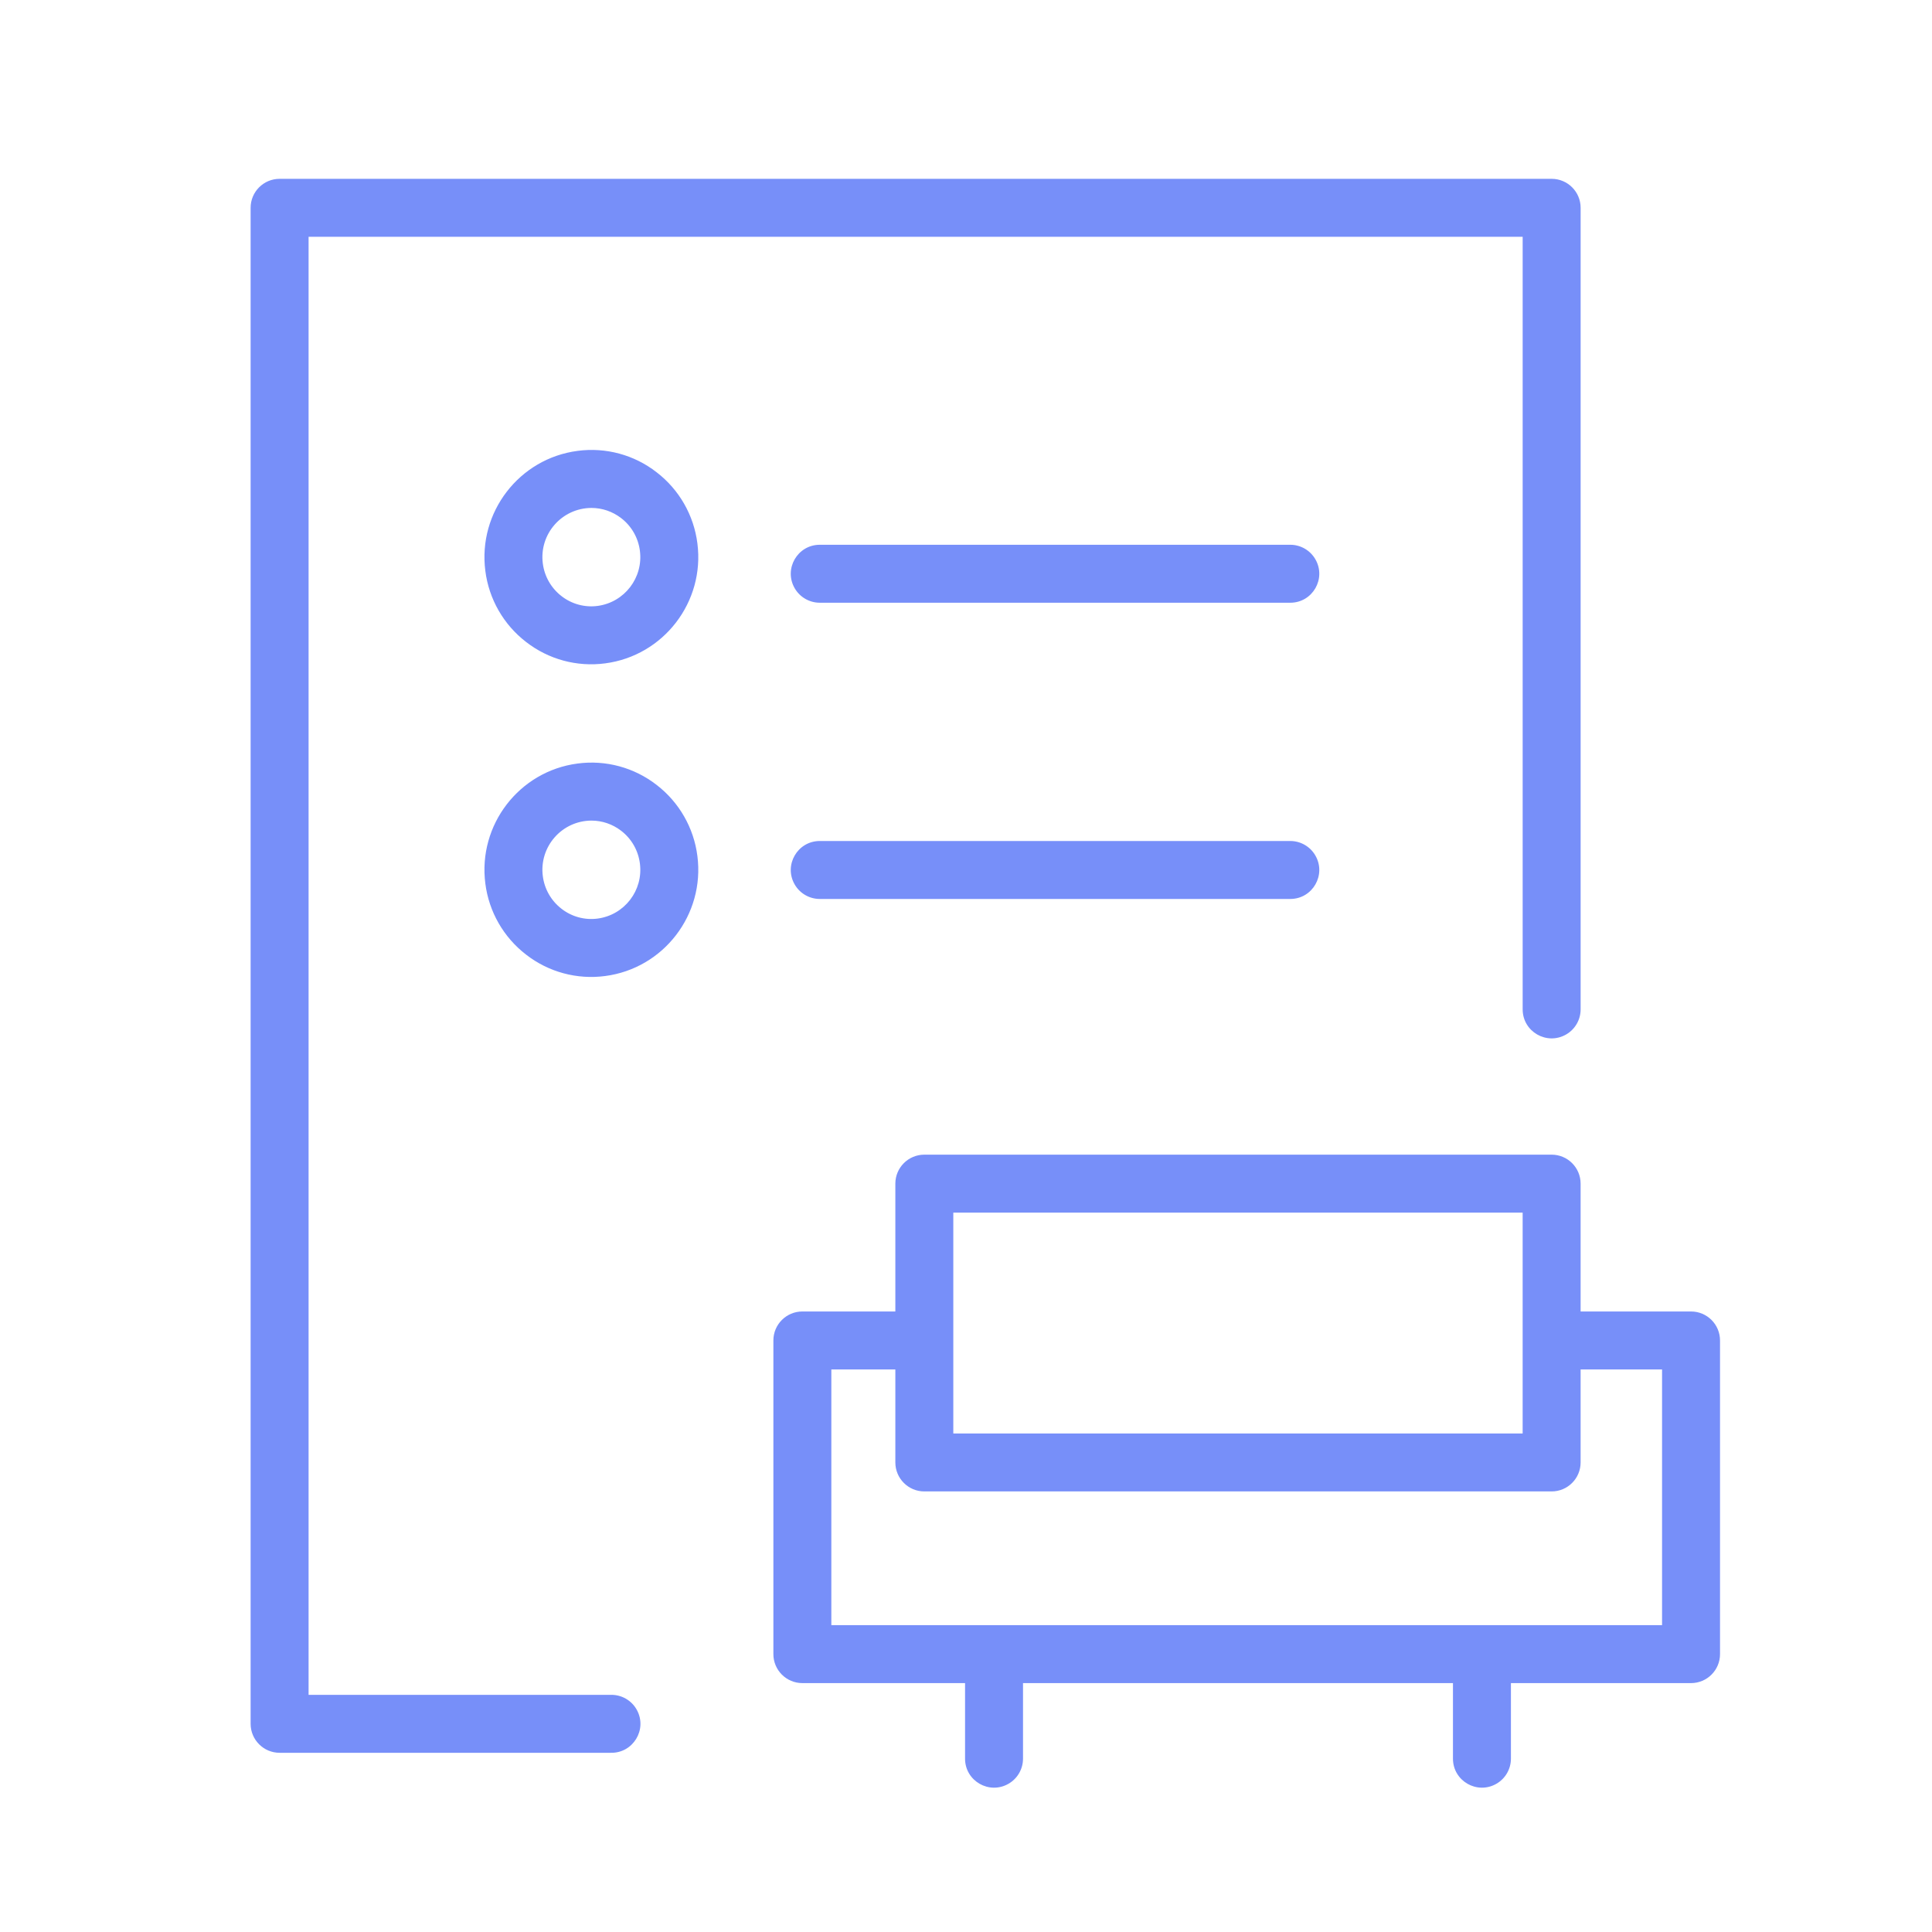 <?xml version="1.0" encoding="UTF-8"?> <svg xmlns="http://www.w3.org/2000/svg" viewBox="1950 2450 100 100" width="100" height="100"><path fill="#778ff9" stroke="none" fill-opacity="1" stroke-width="1" stroke-opacity="1" color="rgb(51, 51, 51)" fill-rule="evenodd" id="tSvgddf2e98c94" d="M 1981.608 2537.725 C 1976.396 2537.725 1971.184 2537.725 1965.972 2537.725 C 1965.972 2512.569 1965.972 2487.412 1965.972 2462.256 C 1986.919 2462.256 2007.866 2462.256 2028.813 2462.256 C 2028.813 2475.586 2028.813 2488.915 2028.813 2502.245 C 2028.813 2503.4 2030.063 2504.121 2031.063 2503.544 C 2031.527 2503.276 2031.813 2502.781 2031.813 2502.245 C 2031.813 2488.415 2031.813 2474.586 2031.813 2460.756 C 2031.813 2459.928 2031.141 2459.256 2030.313 2459.256 C 2008.366 2459.256 1986.419 2459.256 1964.472 2459.256 C 1963.644 2459.256 1962.972 2459.928 1962.972 2460.756 C 1962.972 2486.912 1962.972 2513.068 1962.972 2539.224 C 1962.972 2540.052 1963.644 2540.724 1964.472 2540.724 C 1970.184 2540.724 1975.897 2540.724 1981.609 2540.724 C 1982.763 2540.753 1983.517 2539.522 1982.965 2538.508C 1982.696 2538.013 1982.171 2537.71 1981.608 2537.725Z"></path><path fill="#778ff9" stroke="none" fill-opacity="1" stroke-width="1" stroke-opacity="1" color="rgb(51, 51, 51)" fill-rule="evenodd" id="tSvga99f15dda5" d="M 2016.784 2478.197 C 2008.667 2478.197 2000.549 2478.197 1992.432 2478.197 C 1991.277 2478.197 1990.556 2479.447 1991.133 2480.447 C 1991.401 2480.911 1991.896 2481.197 1992.432 2481.197 C 2000.55 2481.197 2008.667 2481.197 2016.785 2481.197 C 2017.94 2481.197 2018.661 2479.946 2018.083 2478.947C 2017.815 2478.483 2017.32 2478.197 2016.784 2478.197Z M 1983.987 2474.445 C 1982.827 2473.541 1981.353 2473.142 1979.896 2473.337 C 1976.871 2473.731 1974.729 2476.518 1975.121 2479.549 C 1975.305 2481.007 1976.065 2482.332 1977.23 2483.228 C 1978.39 2484.131 1979.865 2484.53 1981.322 2484.336 C 1984.347 2483.942 1986.489 2481.155 1986.097 2478.124C 1985.912 2476.665 1985.153 2475.341 1983.987 2474.445Z M 1980.934 2481.362 C 1980.268 2481.451 1979.594 2481.268 1979.064 2480.855 C 1978.529 2480.443 1978.181 2479.835 1978.096 2479.165 C 1977.899 2477.645 1979.08 2476.296 1980.613 2476.291 C 1981.168 2476.291 1981.705 2476.474 1982.153 2476.819 C 1982.688 2477.231 1983.037 2477.839 1983.121 2478.509C 1983.302 2479.9 1982.324 2481.175 1980.934 2481.362Z M 2016.784 2493.53 C 2008.667 2493.53 2000.549 2493.53 1992.432 2493.53 C 1991.277 2493.53 1990.556 2494.78 1991.133 2495.78 C 1991.401 2496.244 1991.896 2496.53 1992.432 2496.53 C 2000.55 2496.53 2008.667 2496.53 2016.785 2496.53 C 2017.94 2496.53 2018.661 2495.279 2018.083 2494.28C 2017.815 2493.816 2017.32 2493.53 2016.784 2493.53Z M 1983.987 2490.628 C 1982.827 2489.725 1981.353 2489.326 1979.896 2489.52 C 1976.871 2489.914 1974.729 2492.701 1975.121 2495.732 C 1975.305 2497.19 1976.065 2498.515 1977.23 2499.411 C 1978.39 2500.314 1979.865 2500.713 1981.322 2500.519 C 1984.347 2500.125 1986.489 2497.338 1986.097 2494.307C 1985.912 2492.849 1985.152 2491.524 1983.987 2490.628Z M 1980.934 2497.545 C 1980.268 2497.634 1979.594 2497.451 1979.064 2497.038 C 1978.529 2496.626 1978.181 2496.018 1978.096 2495.348 C 1977.899 2493.828 1979.08 2492.479 1980.613 2492.474 C 1981.168 2492.474 1981.705 2492.657 1982.153 2493.002 C 1982.69 2493.417 1983.034 2494.018 1983.121 2494.692C 1983.303 2496.083 1982.325 2497.359 1980.934 2497.545Z M 2037.528 2517.882 C 2035.623 2517.882 2033.717 2517.882 2031.812 2517.882 C 2031.812 2515.676 2031.812 2513.471 2031.812 2511.265 C 2031.812 2510.437 2031.14 2509.765 2030.312 2509.765 C 2019.489 2509.765 2008.666 2509.765 1997.843 2509.765 C 1997.015 2509.765 1996.343 2510.437 1996.343 2511.265 C 1996.343 2513.471 1996.343 2515.676 1996.343 2517.882 C 1994.739 2517.882 1993.134 2517.882 1991.53 2517.882 C 1990.702 2517.882 1990.03 2518.554 1990.03 2519.382 C 1990.03 2524.794 1990.03 2530.205 1990.03 2535.617 C 1990.03 2536.445 1990.702 2537.117 1991.53 2537.117 C 1994.337 2537.117 1997.144 2537.117 1999.951 2537.117 C 1999.951 2538.421 1999.951 2539.724 1999.951 2541.028 C 1999.951 2542.183 2001.201 2542.904 2002.201 2542.327 C 2002.665 2542.059 2002.951 2541.564 2002.951 2541.028 C 2002.951 2539.724 2002.951 2538.421 2002.951 2537.117 C 2010.369 2537.117 2017.787 2537.117 2025.205 2537.117 C 2025.205 2538.421 2025.205 2539.724 2025.205 2541.028 C 2025.205 2542.183 2026.455 2542.904 2027.455 2542.327 C 2027.919 2542.059 2028.205 2541.564 2028.205 2541.028 C 2028.205 2539.724 2028.205 2538.421 2028.205 2537.117 C 2031.313 2537.117 2034.42 2537.117 2037.528 2537.117 C 2038.356 2537.117 2039.028 2536.445 2039.028 2535.617 C 2039.028 2530.205 2039.028 2524.794 2039.028 2519.382C 2039.028 2518.554 2038.356 2517.882 2037.528 2517.882Z M 1999.343 2512.765 C 2009.166 2512.765 2018.989 2512.765 2028.812 2512.765 C 2028.812 2516.576 2028.812 2520.386 2028.812 2524.197 C 2018.989 2524.197 2009.166 2524.197 1999.343 2524.197C 1999.343 2520.386 1999.343 2516.576 1999.343 2512.765Z M 2036.028 2534.117 C 2021.695 2534.117 2007.363 2534.117 1993.03 2534.117 C 1993.03 2529.705 1993.03 2525.294 1993.03 2520.882 C 1994.134 2520.882 1995.239 2520.882 1996.343 2520.882 C 1996.343 2522.487 1996.343 2524.091 1996.343 2525.696 C 1996.343 2526.524 1997.015 2527.196 1997.843 2527.196 C 2008.666 2527.196 2019.489 2527.196 2030.312 2527.196 C 2031.14 2527.196 2031.812 2526.524 2031.812 2525.696 C 2031.812 2524.091 2031.812 2522.487 2031.812 2520.882 C 2033.217 2520.882 2034.623 2520.882 2036.028 2520.882C 2036.028 2525.294 2036.028 2529.705 2036.028 2534.117Z"></path><defs> </defs></svg> 